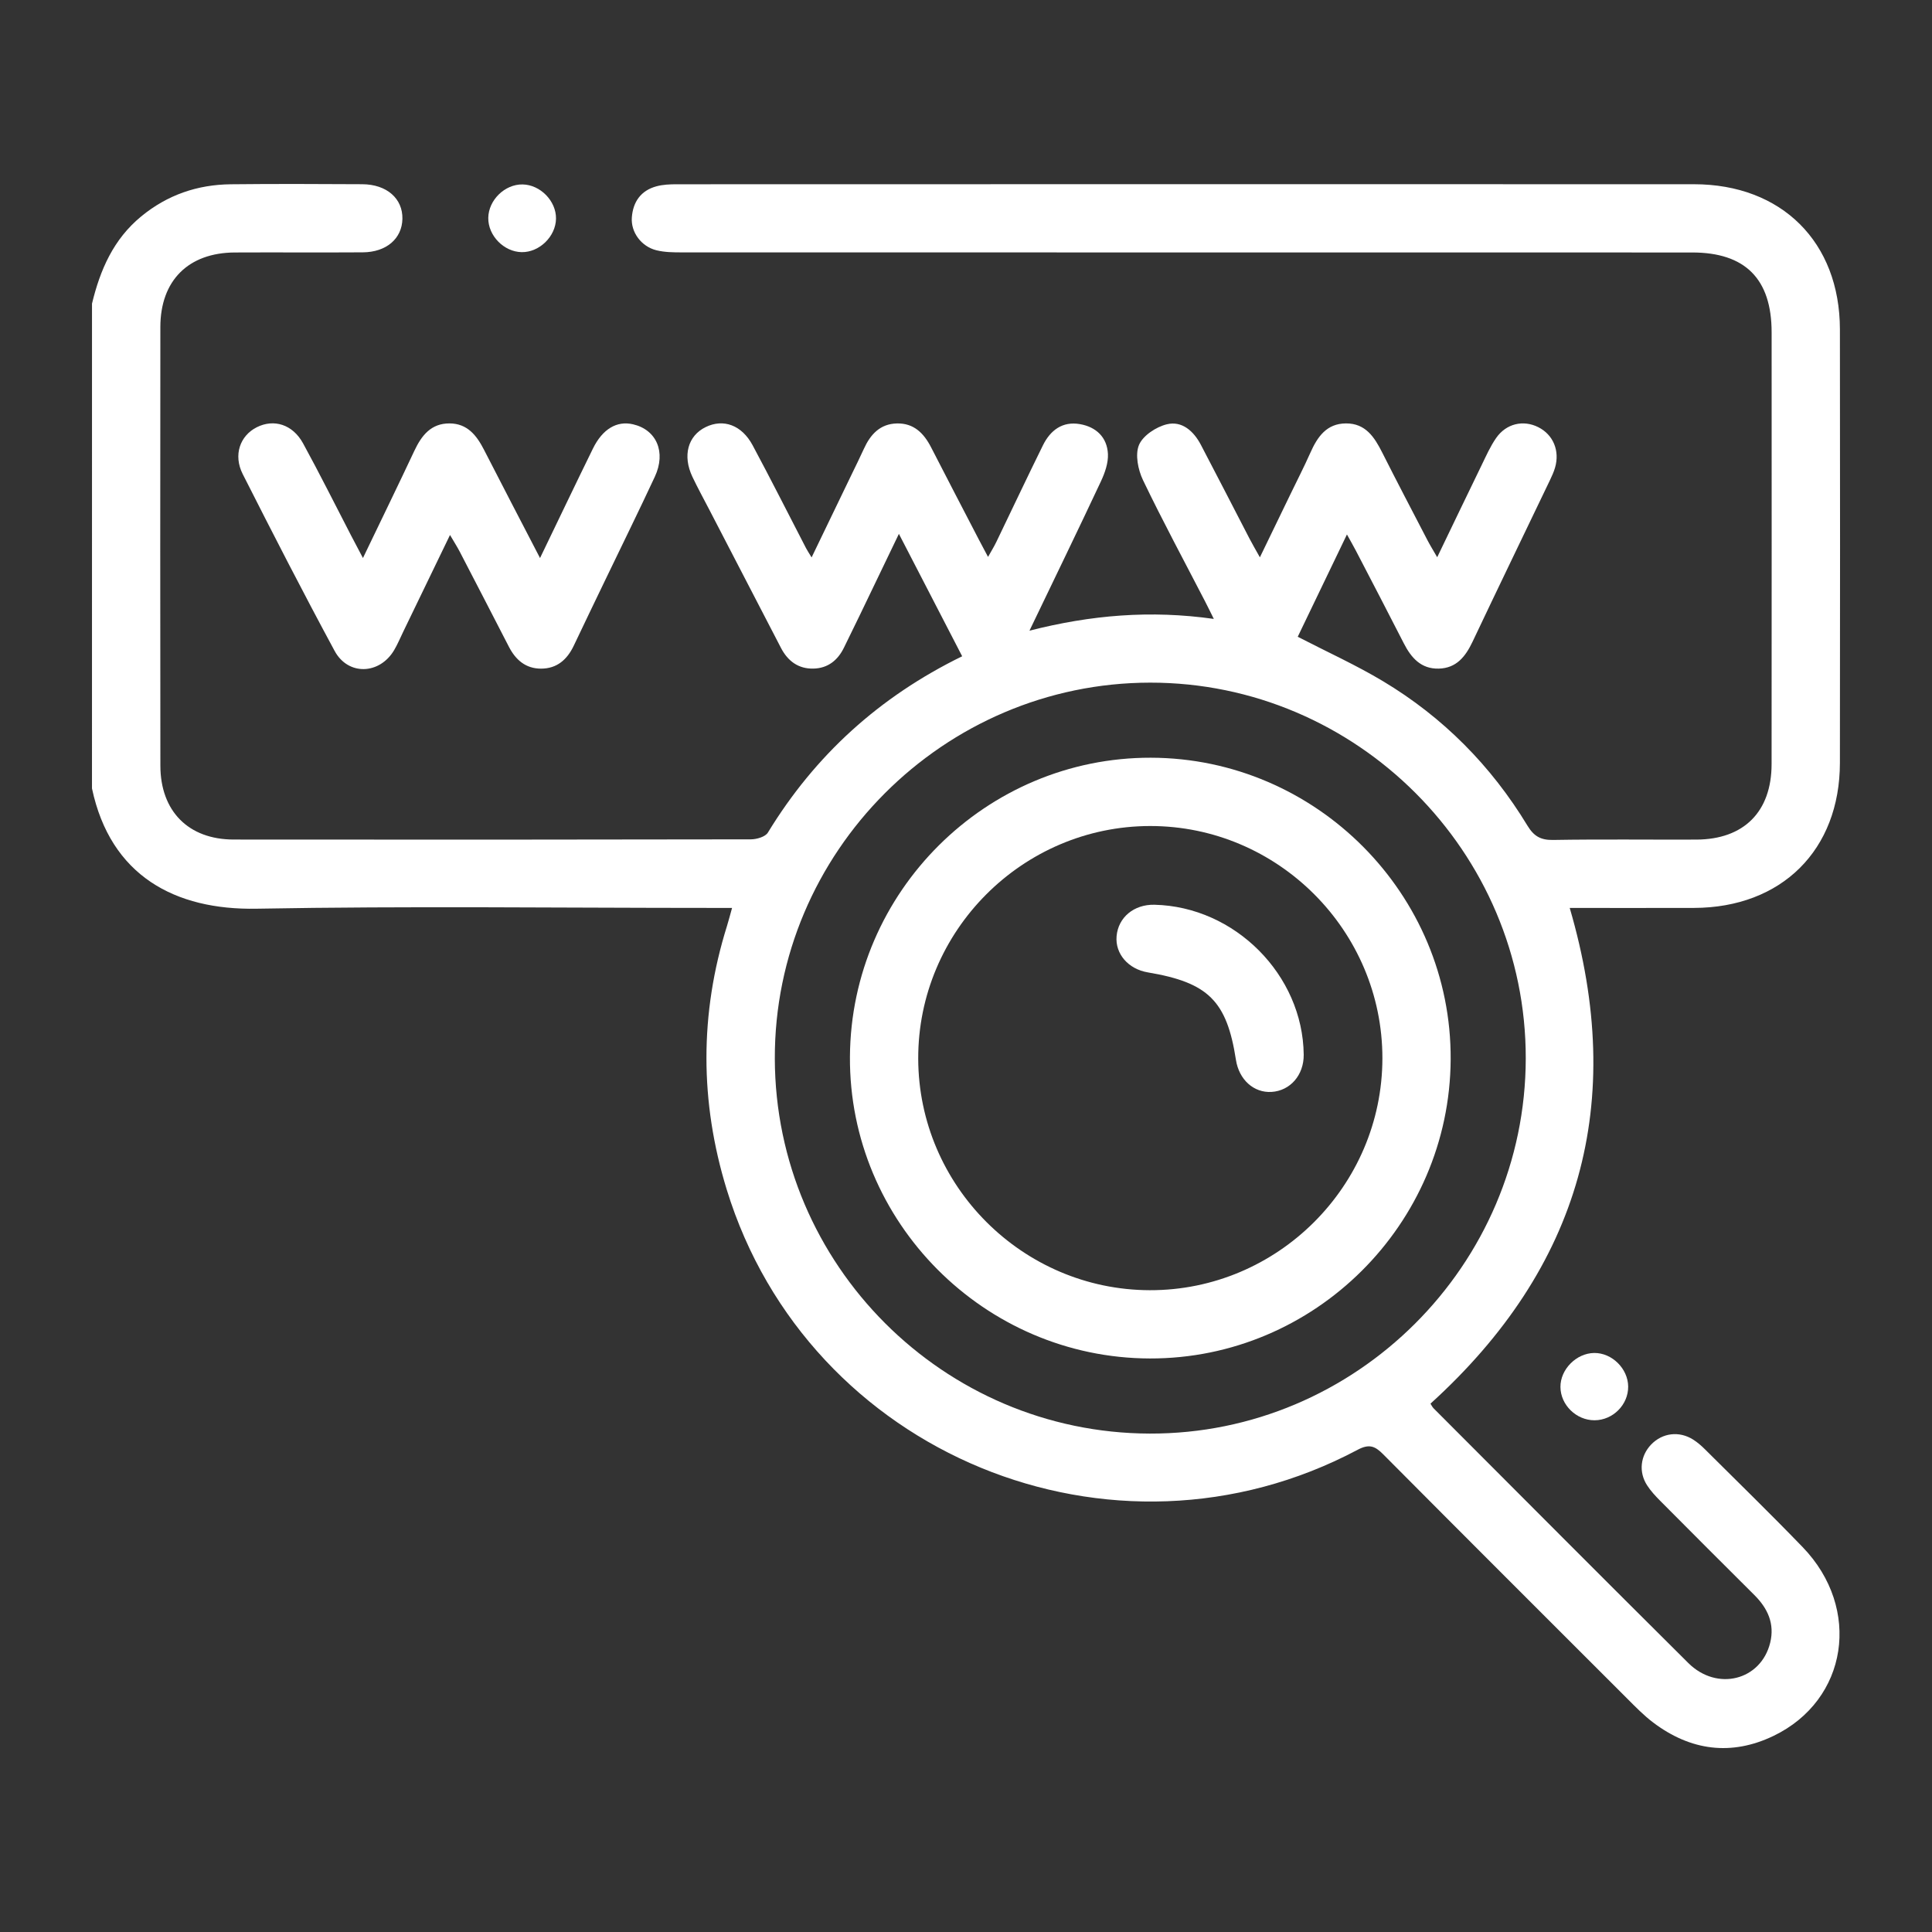 <?xml version="1.0" encoding="utf-8"?>
<!-- Generator: Adobe Illustrator 26.1.0, SVG Export Plug-In . SVG Version: 6.00 Build 0)  -->
<svg version="1.1" id="Capa_1" xmlns="http://www.w3.org/2000/svg" xmlns:xlink="http://www.w3.org/1999/xlink" x="0px" y="0px"
	 viewBox="0 0 1080 1080" style="enable-background:new 0 0 1080 1080;" xml:space="preserve">
<rect x="0" y="0" width="1080" height="1080" fill="#333333" stroke="none"/>
<style type="text/css">
	.st0{fill:#FFFFFF;}
</style>
<g>
	<path class="st0" d="M202.89,311.94c10.09-20.99,19.55-40.38,28.72-59.9c4.04-8.6,9.33-15.4,19.71-15.35
		c9.92,0.05,15.12,6.68,19.25,14.75c10.08,19.71,20.34,39.33,31.31,60.51c10.36-21.46,19.85-41.37,29.56-61.17
		c5.4-11.01,13.38-15.67,22.38-13.61c13.19,3.03,18.65,15.57,12.23,29.33c-8.98,19.27-18.38,38.35-27.6,57.51
		c-5.91,12.3-11.86,24.58-17.7,36.91c-3.71,7.83-9.46,12.88-18.38,12.85c-8.5-0.02-14.11-4.89-17.88-12.21
		c-9.16-17.78-18.33-35.55-27.55-53.29c-1.4-2.69-3.06-5.25-5.38-9.21c-9.16,18.95-17.67,36.55-26.19,54.16
		c-1.66,3.43-3.12,6.97-5.06,10.24c-8.13,13.68-25.71,14.34-33.25,0.4c-17.65-32.67-34.6-65.72-51.38-98.86
		c-5.38-10.63-1.52-21.45,7.88-26.18c9.55-4.8,20.07-1.58,25.86,9.01c9.3,16.98,17.92,34.32,26.84,51.51
		C198.17,302.98,200.08,306.59,202.89,311.94z"/>
	<path class="st0" d="M310.81,122.25c-0.15,9.93-9.29,18.85-19.17,18.7c-9.96-0.15-18.83-9.24-18.69-19.15
		c0.14-9.97,9.24-18.84,19.15-18.7C302.04,103.25,310.96,112.38,310.81,122.25z"/>
	<path class="st0" d="M51.43,169.73c4.55-18.86,11.96-35.98,27.51-48.76c14.64-12.03,31.41-17.76,50.09-17.96
		c24.49-0.26,48.98-0.17,73.47-0.03c13.72,0.08,22.68,8.02,22.45,19.37c-0.23,11.03-8.94,18.62-22.15,18.71
		c-23.85,0.16-47.71-0.04-71.56,0.08c-25.95,0.13-41.57,15.68-41.6,41.65c-0.09,81.74-0.09,163.47,0.01,245.21
		c0.03,25.45,15.68,41.28,40.96,41.31c96.37,0.11,192.73,0.08,289.1-0.11c3.26-0.01,8.09-1.4,9.53-3.76
		c26.37-43.24,62.27-75.92,108.62-98.58c-11.65-22.54-23.1-44.68-35.37-68.43c-7.7,16.02-14.78,30.78-21.89,45.52
		c-2.9,6.01-5.87,11.97-8.77,17.98c-3.47,7.17-9.03,11.62-17.07,11.82c-8.44,0.21-14.38-4.19-18.21-11.6
		c-13.29-25.66-26.61-51.31-39.91-76.97c-3.22-6.2-6.58-12.34-9.58-18.64c-5.61-11.81-2.55-22.93,7.42-27.8
		c9.86-4.82,20.15-1.18,26.23,10.15c10.21,19.03,19.92,38.33,29.85,57.5c0.72,1.39,1.62,2.7,3.13,5.21
		c7.66-15.89,14.95-30.97,22.22-46.06c2.34-4.86,4.76-9.69,6.99-14.61c3.66-8.07,9.06-14.01,18.5-14.22
		c9.44-0.21,15.06,5.49,19.1,13.38c8.84,17.24,17.8,34.42,26.72,51.61c1.46,2.81,2.96,5.59,5.1,9.62c1.84-3.3,3.37-5.74,4.61-8.32
		c8.7-18.01,17.21-36.12,26.07-54.06c4.14-8.39,10.9-13.56,20.71-11.85c9.07,1.58,15.19,7.4,15.63,16.69
		c0.24,5.06-1.72,10.61-3.94,15.35c-12.79,27.27-25.96,54.36-39.92,83.42c34.39-8.76,67.59-11.59,103.05-6.57
		c-2.15-4.31-3.46-7.04-4.85-9.72c-11.66-22.57-23.74-44.95-34.73-67.85c-2.78-5.79-4.5-14.28-2.25-19.67
		c2.19-5.25,9.6-10.12,15.58-11.56c8.5-2.06,15,3.86,18.99,11.43c9.16,17.43,18.12,34.97,27.19,52.45
		c1.56,3.01,3.29,5.93,5.82,10.49c6.14-12.67,11.6-23.95,17.05-35.22c3.73-7.72,7.66-15.35,11.14-23.18
		c3.96-8.9,9.04-16.41,19.95-16.46c10.92-0.05,15.89,7.66,20.23,16.25c8.29,16.45,16.85,32.76,25.34,49.11
		c1.41,2.71,3.03,5.32,5.41,9.45c8.7-18.05,16.73-34.82,24.87-51.55c2.5-5.13,4.83-10.43,8.06-15.08
		c5.64-8.13,15.21-10.29,23.59-6.07c8.34,4.2,12.11,13.18,9.36,22.62c-0.71,2.42-1.78,4.76-2.87,7.04
		c-14.41,30.07-28.95,60.07-43.22,90.21c-3.93,8.3-9.02,14.85-18.91,15.09c-9.91,0.25-15.42-6.04-19.58-14.2
		c-8.8-17.26-17.77-34.43-26.7-51.62c-1.43-2.75-2.98-5.43-5.05-9.17c-9.61,19.98-18.65,38.76-27.51,57.19
		c16.32,8.43,32.49,15.75,47.62,24.81c33.58,20.11,60.5,47.29,80.8,80.78c3.57,5.88,7.37,8.11,14.32,7.99
		c26.71-0.45,53.43-0.1,80.14-0.2c26.52-0.1,41.99-15.58,42.01-42.2c0.07-80.46,0.04-160.93,0.02-241.39
		c-0.01-29.81-14.73-44.61-44.4-44.61c-188.28-0.01-376.56,0-564.84-0.05c-4.73,0-9.62-0.06-14.16-1.18
		c-8.45-2.08-14.36-10.09-13.75-18.34c0.64-8.72,5.05-15.07,13.76-17.42c3.61-0.98,7.53-1.14,11.31-1.14
		c189.55-0.05,379.11-0.08,568.66-0.02c49.02,0.01,81.52,32.32,81.59,81.11c0.1,80.78,0.11,161.57,0,242.35
		c-0.06,48.77-32.59,80.97-81.62,81.09c-22.87,0.06-45.74,0.01-69.42,0.01c31.88,108.8,6.17,200.89-77.83,277.1
		c0.48,0.73,0.97,1.84,1.77,2.65c47.42,47.48,94.75,95.05,142.36,142.35c16.08,15.97,40.59,9.7,45.76-11.33
		c2.61-10.61-1.36-19.24-8.84-26.68c-17.59-17.5-35.12-35.04-52.61-52.64c-2.67-2.69-5.31-5.53-7.36-8.7
		c-4.82-7.45-3.75-16.52,2.27-22.79c6.27-6.54,15.67-7.72,23.51-2.75c2.39,1.52,4.59,3.43,6.6,5.44
		c18.26,18.17,36.72,36.15,54.61,54.68c33.1,34.29,25.29,85.47-16.3,105.49c-23.58,11.35-46.38,8.3-67.24-7.43
		c-5.3-4-9.99-8.85-14.71-13.56C864,903.95,818.54,858.56,773.25,813c-4.58-4.61-7.8-6.03-14.33-2.56
		c-136.89,72.74-307.21,2.49-352.68-145.48c-15.06-49.01-15.21-98.26,0.16-147.37c0.93-2.99,1.7-6.03,2.83-10.06
		c-4.26,0-7.69,0-11.11,0c-84.92,0-169.85-1.1-254.74,0.44c-45.48,0.83-81.59-18.35-91.96-67.24
		C51.43,350.39,51.43,260.06,51.43,169.73z M642.94,381.6c-115.53,0.1-210.11,94.86-209.81,210.22
		c0.3,115.24,94.24,209.2,209.51,209.56c115.33,0.36,210.13-94.2,210.27-209.74C853.06,476.2,758.38,381.5,642.94,381.6z"/>
	<path class="st0" d="M891.16,756.32c9.94-0.11,18.92,8.76,19,18.78c0.08,10.15-8.52,18.78-18.76,18.84
		c-10.2,0.05-19.03-8.54-19.1-18.6C872.22,765.48,881.2,756.43,891.16,756.32z"/>
	<path class="st0" d="M642.76,759.39c-92.55-0.23-168.22-76.35-167.64-168.66c0.57-92.26,76.14-167.35,168.19-167.16
		c92.51,0.2,168.15,76.3,167.62,168.66C810.41,684.45,734.79,759.62,642.76,759.39z M642.91,461.75
		c-71.41,0.07-129.82,58.7-129.62,130.1c0.2,71.03,58.35,129.18,129.39,129.38c71.4,0.2,130.02-58.21,130.09-129.62
		C772.83,520.2,714.31,461.68,642.91,461.75z"/>
	<path class="st0" d="M728.78,589.59c0.11,11.36-7.51,20.16-17.99,20.8c-9.91,0.6-18.18-6.85-19.89-17.91
		c-5.1-32.96-15.45-43.24-49.25-48.91c-10.96-1.84-18.33-10.39-17.47-20.24c0.92-10.53,9.72-17.83,21.16-17.57
		C690.3,506.78,728.34,544.99,728.78,589.59z"/>
</g>
</svg>
